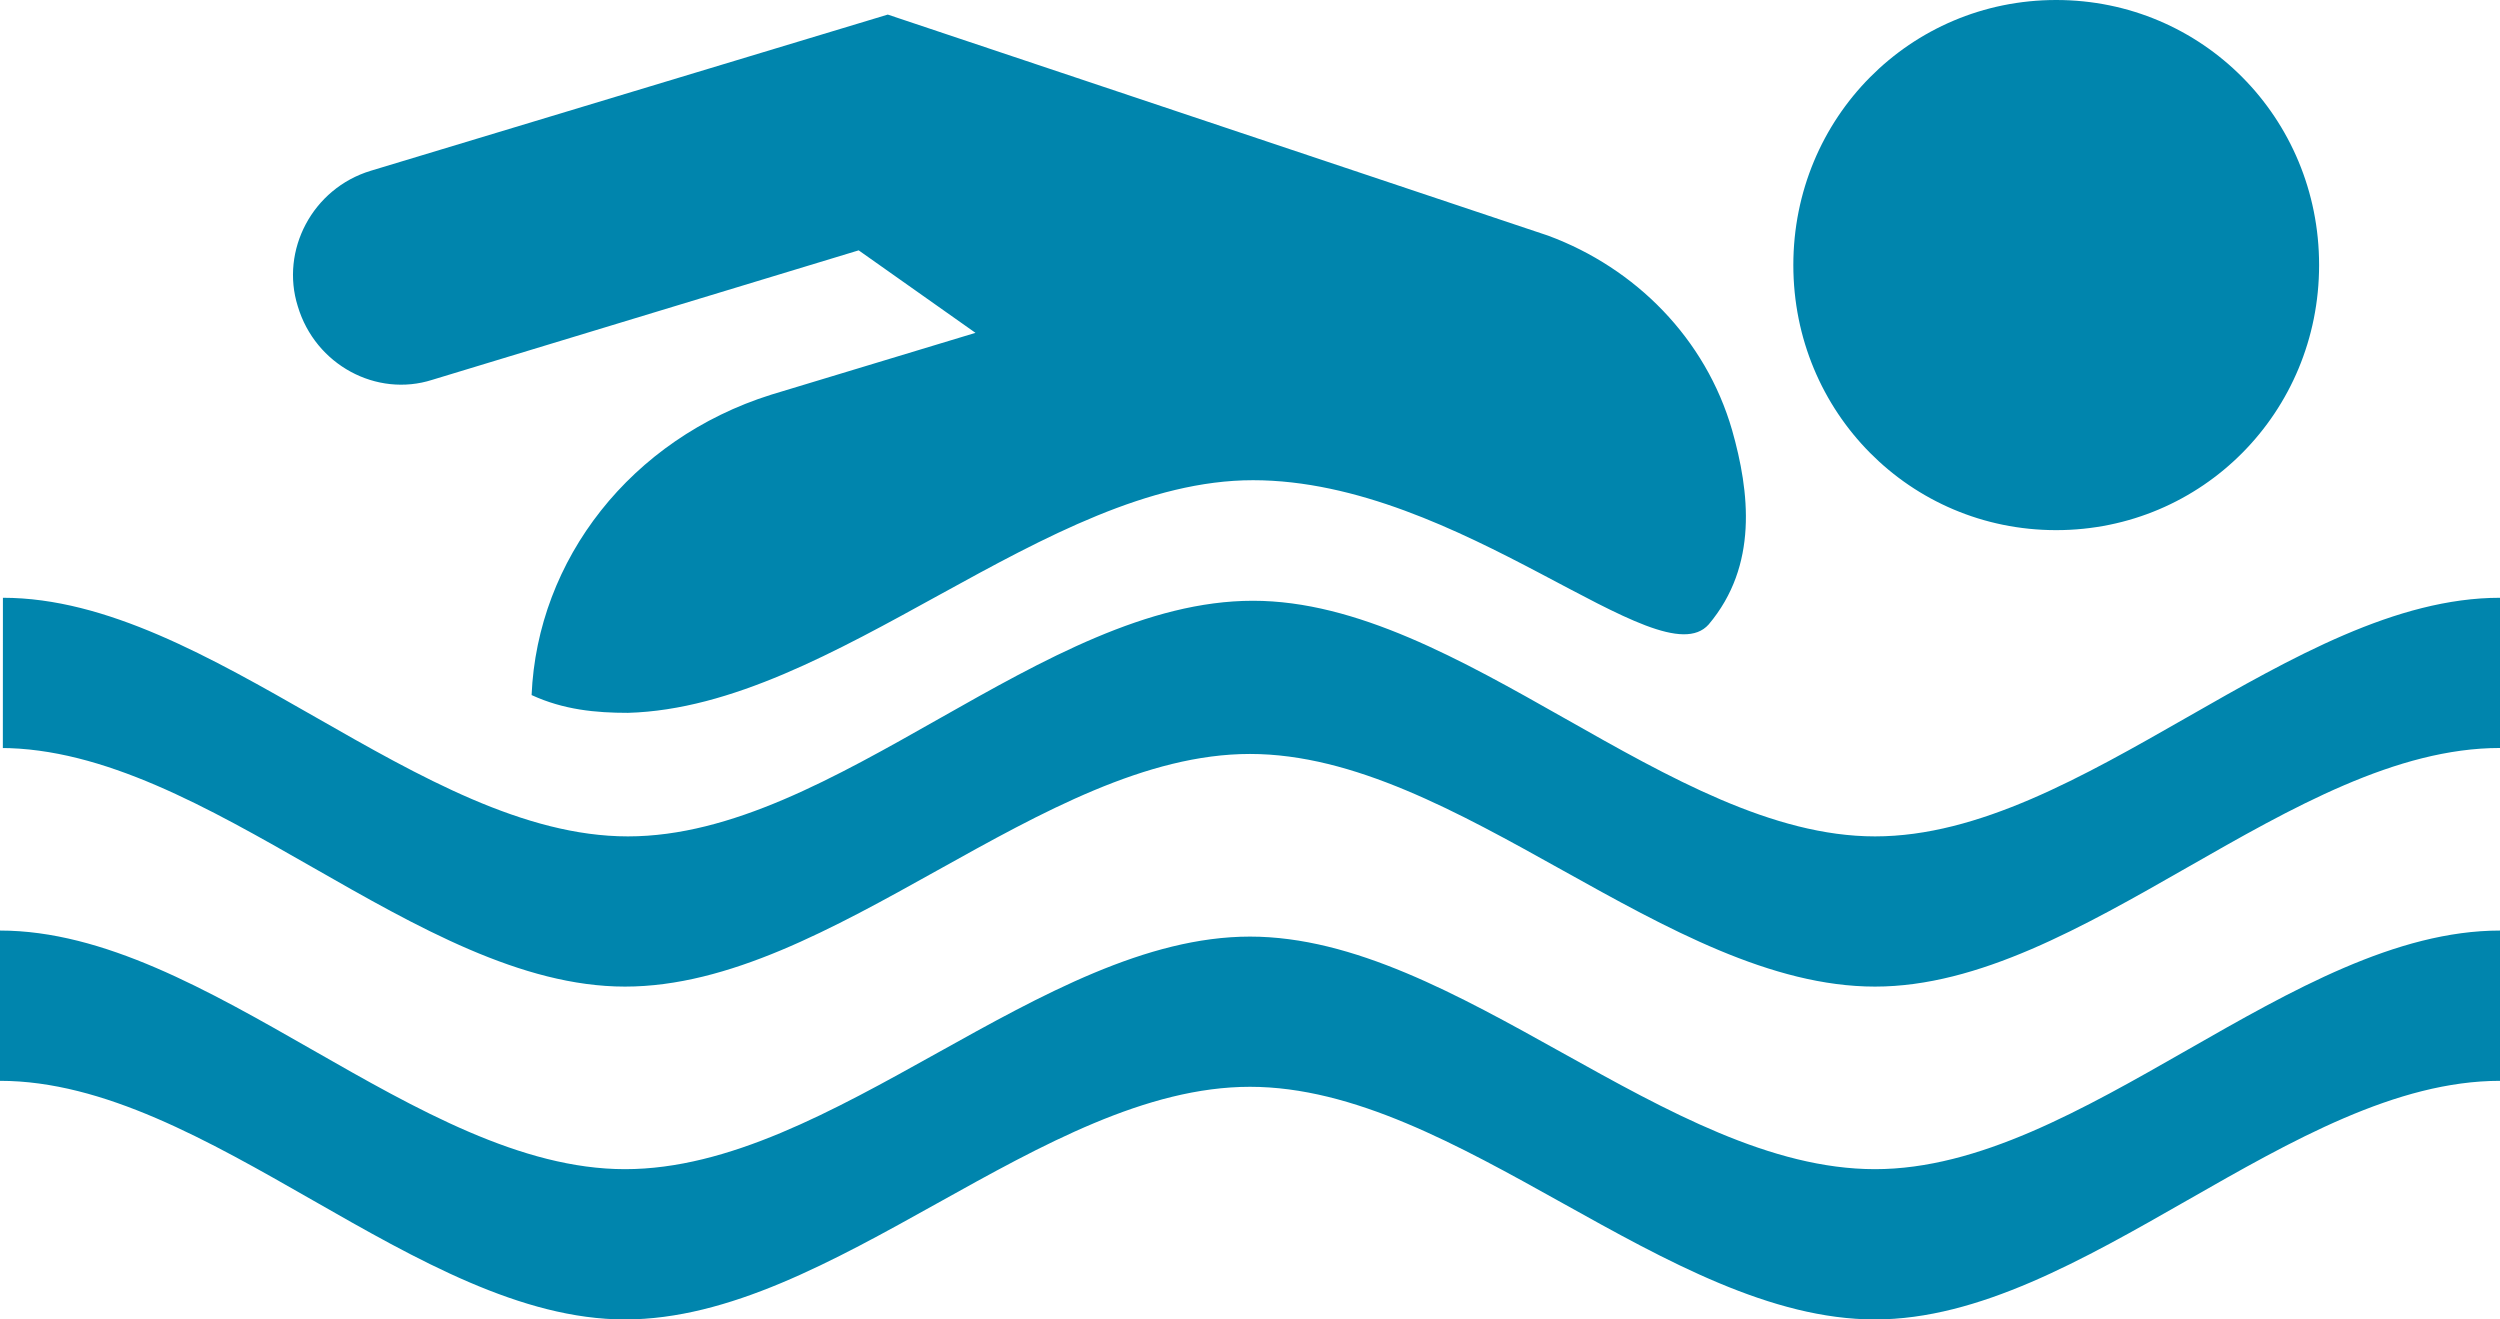 <svg width="36" height="19" viewBox="0 0 36 19" fill="none" xmlns="http://www.w3.org/2000/svg">
<path fill-rule="evenodd" clip-rule="evenodd" d="M22.292 3.393C23.554 3.86 24.562 4.877 24.942 6.193C25.195 7.084 25.32 8.144 24.605 8.992C23.89 9.797 21.03 6.915 18.043 6.915C15.056 6.915 12.028 10.18 9.043 10.265C8.58 10.265 8.118 10.222 7.655 10.009C7.738 8.058 9.084 6.32 11.103 5.684L14.047 4.793L12.365 3.605L6.223 5.47C5.425 5.725 4.541 5.258 4.288 4.41C4.035 3.605 4.498 2.714 5.339 2.459L12.784 0.21L22.292 3.393ZM29.609 0C31.712 0 33.395 1.696 33.395 3.817C33.395 5.937 31.712 7.634 29.609 7.634C27.506 7.634 25.824 5.937 25.824 3.817C25.824 1.696 27.506 0 29.609 0ZM0 10.771C2.987 10.771 6.015 14.207 9 14.207C11.987 14.207 15.015 10.857 18 10.857C20.987 10.857 24.015 14.207 27 14.207C29.987 14.207 33.015 10.771 36 10.771V8.608C33.013 8.608 29.985 12.044 27 12.044C24.057 12.044 21.03 8.651 18.043 8.651C15.014 8.651 12.027 12.044 9.042 12.044C6.056 12.044 3.027 8.608 0.042 8.608L0.041 10.771H0ZM0 15.564C2.987 15.564 6.015 19 9 19C11.987 19 15.015 15.65 18 15.65C20.987 15.65 24.015 19 27 19C29.987 19 33.015 15.564 36 15.564V13.4C33.013 13.4 29.985 16.836 27 16.836C24.013 16.836 20.985 13.487 18 13.487C15.013 13.487 11.985 16.836 9 16.836C6.013 16.836 2.985 13.4 0 13.4V15.564Z" fill="#0085AD"/>
</svg>
